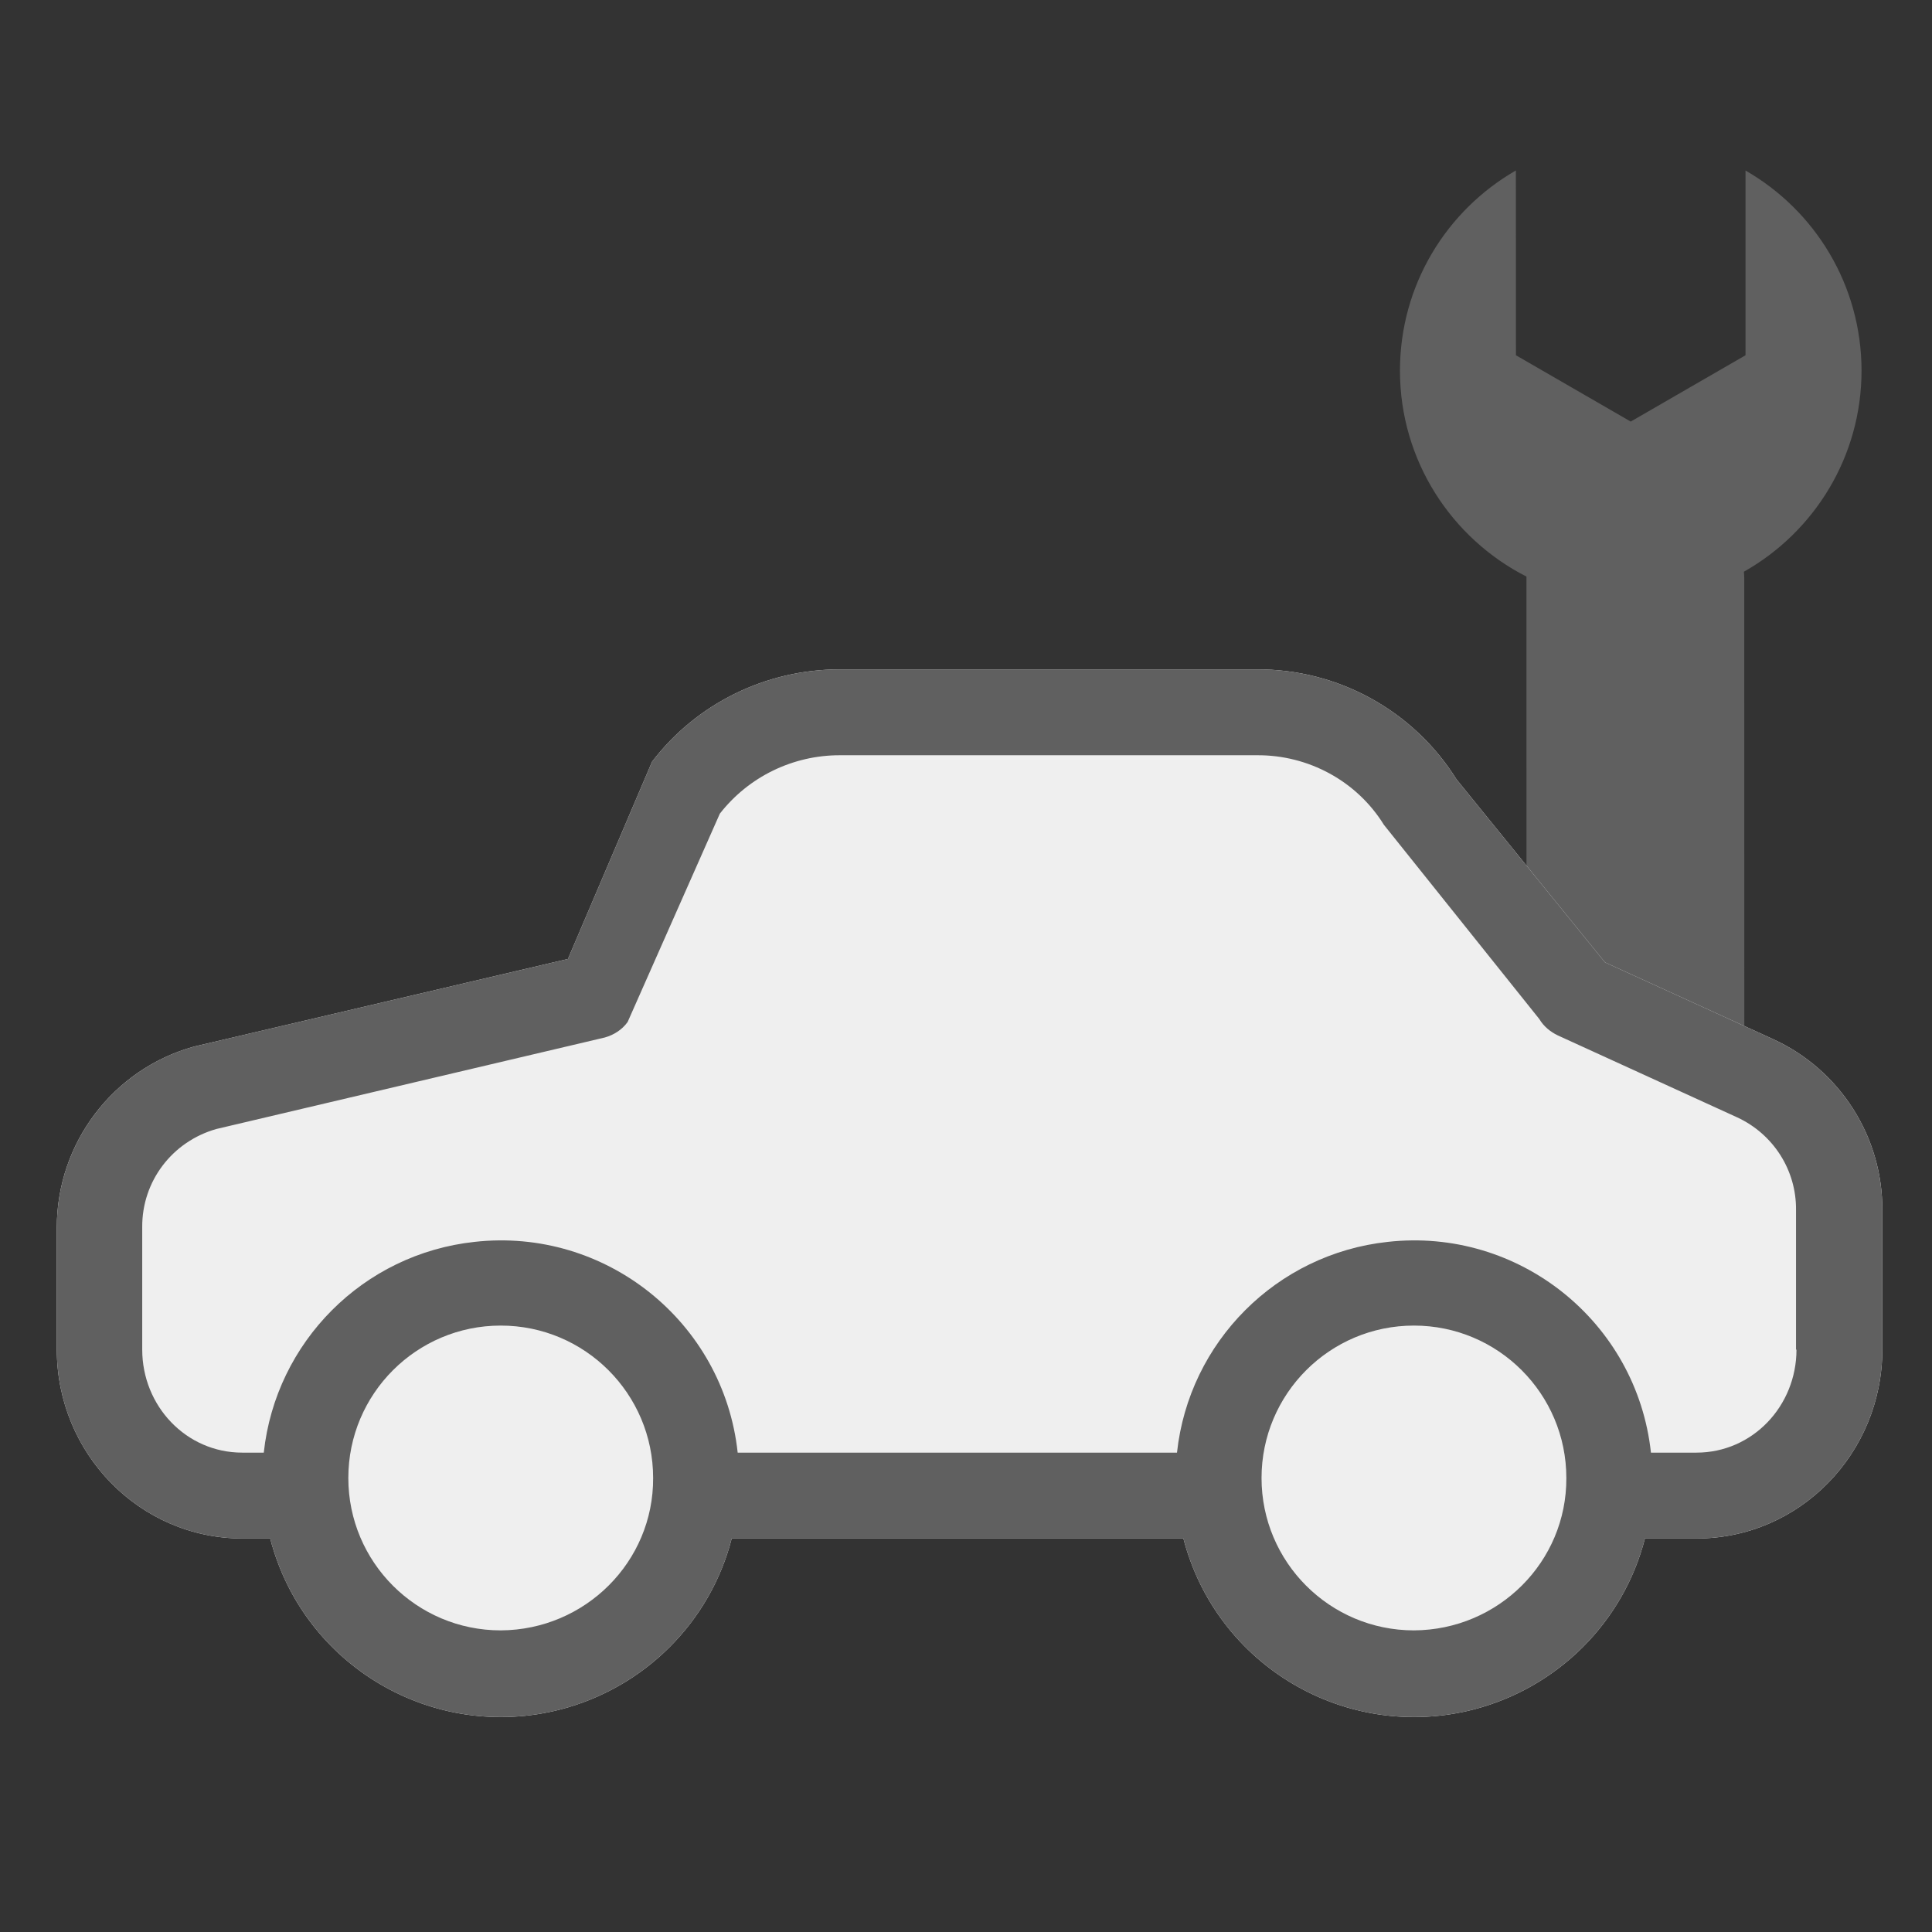 <svg width="34" height="34" viewBox="0 0 34 34" fill="none" xmlns="http://www.w3.org/2000/svg">
<rect x="0" y="0" width="34" height="34" fill="#333333" stroke="none"/>
<path d="M30.696 10.164L30.69 10.061C31.925 9.364 32.76 8.04 32.76 6.521C32.758 5.014 31.938 3.701 30.718 3.001V6.252L28.698 7.419L26.678 6.252L26.677 3C25.458 3.701 24.637 5.014 24.637 6.523C24.637 8.104 25.544 9.475 26.863 10.147L26.864 16.546C26.864 17.075 27.076 17.554 27.424 17.901C27.771 18.249 28.25 18.46 28.78 18.462C29.838 18.464 30.695 19.607 30.697 18.545L30.696 10.164Z" fill="#606060"/>
<path d="M31.207 18.289L28.245 16.936L25.631 13.714C24.876 12.506 23.546 11.773 22.118 11.78H14.776C13.484 11.78 12.26 12.377 11.475 13.405L9.995 16.876L3.418 18.417C1.99 18.81 1 20.117 1 21.598V23.751C1 25.572 2.451 27.075 4.271 27.075H4.755C5.337 29.319 7.626 30.664 9.87 30.082C11.343 29.697 12.499 28.548 12.877 27.075H20.826C21.408 29.319 23.697 30.664 25.941 30.082C27.414 29.697 28.57 28.548 28.948 27.075H29.854C31.675 27.075 33.126 25.572 33.126 23.751V21.296C33.133 20.004 32.378 18.825 31.207 18.289Z" fill="#EFEFEF"/>
<path d="M31.207 18.289L28.245 16.936L25.631 13.714C24.876 12.506 23.546 11.773 22.118 11.78H14.776C13.484 11.78 12.26 12.377 11.475 13.405L9.995 16.876L3.418 18.417C1.99 18.81 1 20.117 1 21.598V23.751C1 25.572 2.451 27.075 4.271 27.075H4.755C5.337 29.319 7.626 30.664 9.87 30.082C11.343 29.697 12.499 28.548 12.877 27.075H20.826C21.408 29.319 23.697 30.664 25.941 30.082C27.414 29.697 28.57 28.548 28.948 27.075H29.854C31.675 27.075 33.126 25.572 33.126 23.751V21.296C33.133 20.004 32.378 18.825 31.207 18.289ZM8.812 28.692C7.331 28.692 6.13 27.491 6.13 26.01C6.13 24.529 7.331 23.328 8.812 23.328C10.293 23.328 11.494 24.529 11.494 26.01C11.502 27.483 10.3 28.684 8.812 28.692ZM24.883 28.692C23.402 28.692 22.201 27.491 22.201 26.01C22.201 24.529 23.402 23.328 24.883 23.328C26.364 23.328 27.565 24.529 27.565 26.01C27.573 27.483 26.372 28.684 24.883 28.692ZM29.854 25.564H29.054C28.804 23.26 26.727 21.598 24.422 21.855C22.466 22.066 20.924 23.615 20.713 25.564H12.982C12.733 23.26 10.655 21.598 8.351 21.855C6.394 22.066 4.853 23.615 4.642 25.564H4.264C3.274 25.564 2.503 24.741 2.503 23.751V21.598C2.496 20.789 3.032 20.087 3.81 19.868L10.644 18.258C10.803 18.213 10.947 18.122 11.045 17.986L12.668 14.319C13.175 13.669 13.953 13.291 14.776 13.291H22.118C23.025 13.284 23.878 13.745 24.354 14.515L27.089 17.933C27.165 18.062 27.286 18.16 27.414 18.221L30.572 19.664C31.207 19.958 31.615 20.593 31.607 21.296V23.751H31.615C31.615 24.741 30.844 25.564 29.854 25.564Z" fill="#606060"/>
</svg>
